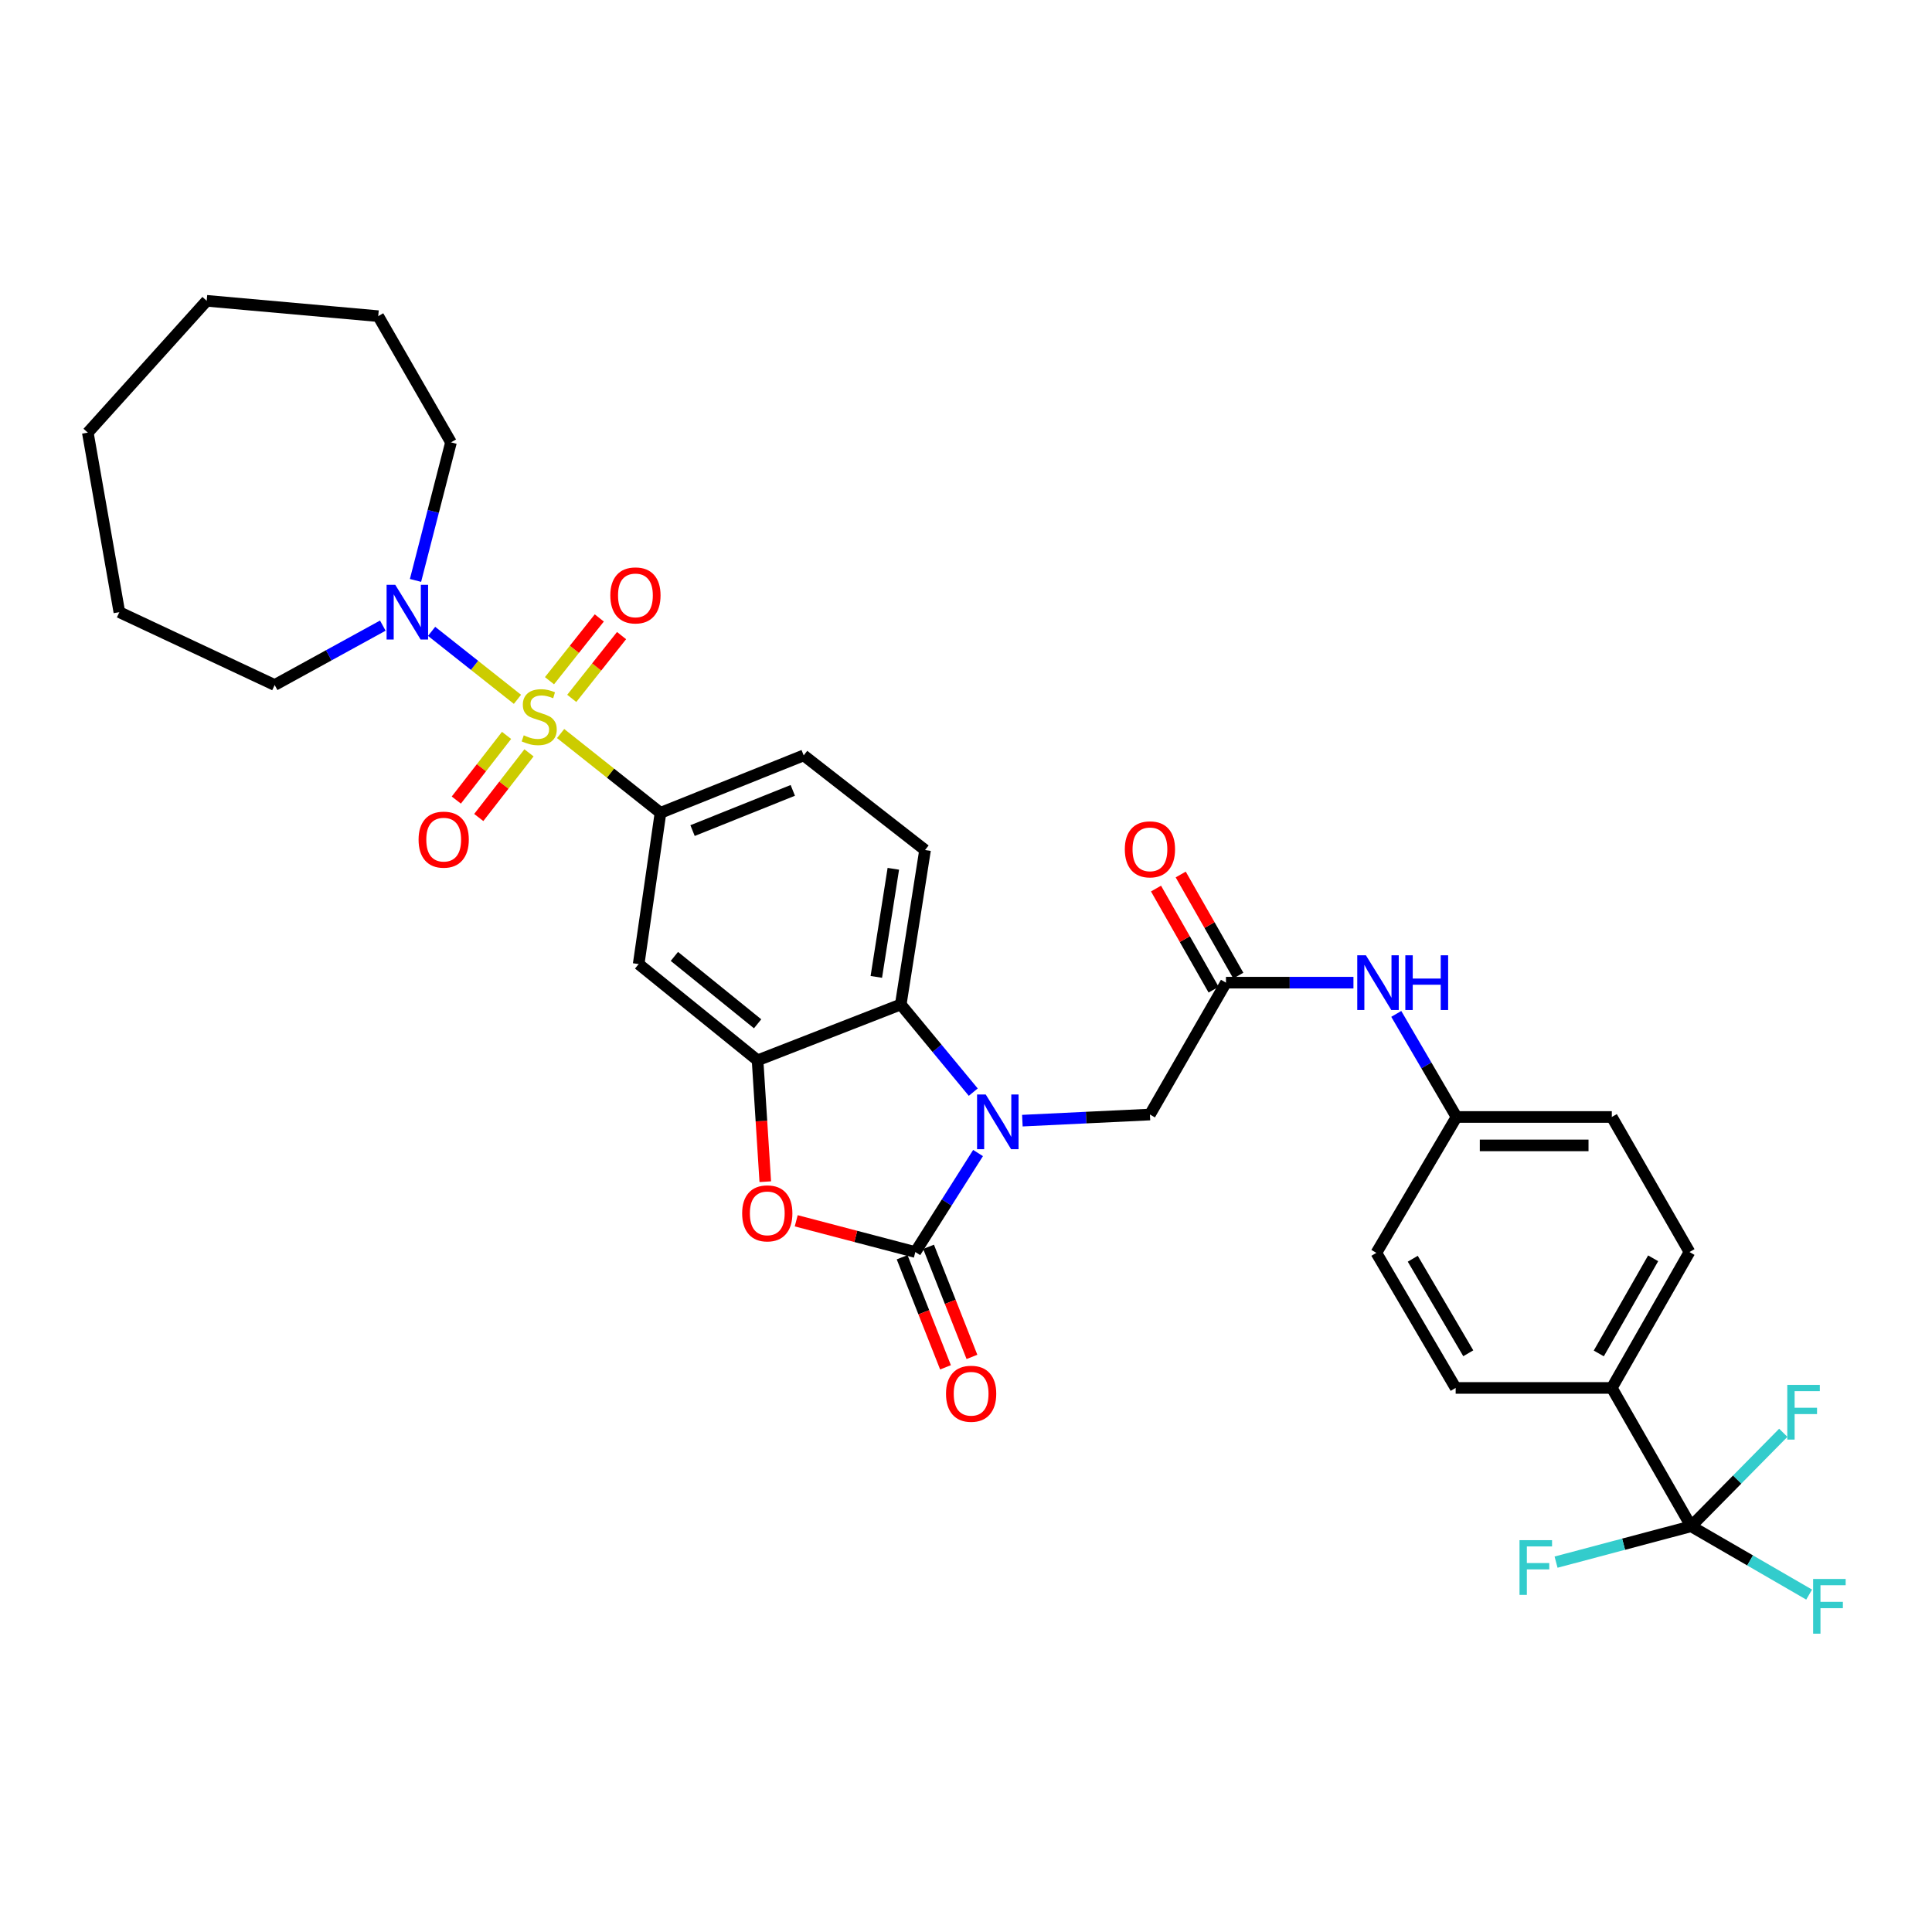 <?xml version='1.0' encoding='iso-8859-1'?>
<svg version='1.1' baseProfile='full'
              xmlns='http://www.w3.org/2000/svg'
                      xmlns:rdkit='http://www.rdkit.org/xml'
                      xmlns:xlink='http://www.w3.org/1999/xlink'
                  xml:space='preserve'
width='1000px' height='1000px' viewBox='0 0 1000 1000'>
<!-- END OF HEADER -->
<rect style='opacity:1.0;fill:#FFFFFF;stroke:none' width='1000' height='1000' x='0' y='0'> </rect>
<path class='bond-5' d='M 290.177,379.68 L 316.023,400.2' style='fill:none;fill-rule:evenodd;stroke:#CCCC00;stroke-width:6px;stroke-linecap:butt;stroke-linejoin:miter;stroke-opacity:1' />
<path class='bond-5' d='M 316.023,400.2 L 341.869,420.719' style='fill:none;fill-rule:evenodd;stroke:#000000;stroke-width:6px;stroke-linecap:butt;stroke-linejoin:miter;stroke-opacity:1' />
<path class='bond-6' d='M 267.837,361.97 L 245.618,344.38' style='fill:none;fill-rule:evenodd;stroke:#CCCC00;stroke-width:6px;stroke-linecap:butt;stroke-linejoin:miter;stroke-opacity:1' />
<path class='bond-6' d='M 245.618,344.38 L 223.398,326.791' style='fill:none;fill-rule:evenodd;stroke:#0000FF;stroke-width:6px;stroke-linecap:butt;stroke-linejoin:miter;stroke-opacity:1' />
<path class='bond-11' d='M 262.19,380.646 L 249.189,397.379' style='fill:none;fill-rule:evenodd;stroke:#CCCC00;stroke-width:6px;stroke-linecap:butt;stroke-linejoin:miter;stroke-opacity:1' />
<path class='bond-11' d='M 249.189,397.379 L 236.187,414.111' style='fill:none;fill-rule:evenodd;stroke:#FF0000;stroke-width:6px;stroke-linecap:butt;stroke-linejoin:miter;stroke-opacity:1' />
<path class='bond-11' d='M 273.807,389.672 L 260.805,406.405' style='fill:none;fill-rule:evenodd;stroke:#CCCC00;stroke-width:6px;stroke-linecap:butt;stroke-linejoin:miter;stroke-opacity:1' />
<path class='bond-11' d='M 260.805,406.405 L 247.804,423.138' style='fill:none;fill-rule:evenodd;stroke:#FF0000;stroke-width:6px;stroke-linecap:butt;stroke-linejoin:miter;stroke-opacity:1' />
<path class='bond-12' d='M 295.939,361.481 L 308.828,345.233' style='fill:none;fill-rule:evenodd;stroke:#CCCC00;stroke-width:6px;stroke-linecap:butt;stroke-linejoin:miter;stroke-opacity:1' />
<path class='bond-12' d='M 308.828,345.233 L 321.717,328.986' style='fill:none;fill-rule:evenodd;stroke:#FF0000;stroke-width:6px;stroke-linecap:butt;stroke-linejoin:miter;stroke-opacity:1' />
<path class='bond-12' d='M 284.414,352.338 L 297.303,336.09' style='fill:none;fill-rule:evenodd;stroke:#CCCC00;stroke-width:6px;stroke-linecap:butt;stroke-linejoin:miter;stroke-opacity:1' />
<path class='bond-12' d='M 297.303,336.09 L 310.191,319.843' style='fill:none;fill-rule:evenodd;stroke:#FF0000;stroke-width:6px;stroke-linecap:butt;stroke-linejoin:miter;stroke-opacity:1' />
<path class='bond-0' d='M 503.756,565.287 L 484.992,542.6' style='fill:none;fill-rule:evenodd;stroke:#0000FF;stroke-width:6px;stroke-linecap:butt;stroke-linejoin:miter;stroke-opacity:1' />
<path class='bond-0' d='M 484.992,542.6 L 466.228,519.913' style='fill:none;fill-rule:evenodd;stroke:#000000;stroke-width:6px;stroke-linecap:butt;stroke-linejoin:miter;stroke-opacity:1' />
<path class='bond-10' d='M 529.177,580.045 L 562.19,578.462' style='fill:none;fill-rule:evenodd;stroke:#0000FF;stroke-width:6px;stroke-linecap:butt;stroke-linejoin:miter;stroke-opacity:1' />
<path class='bond-10' d='M 562.19,578.462 L 595.204,576.879' style='fill:none;fill-rule:evenodd;stroke:#000000;stroke-width:6px;stroke-linecap:butt;stroke-linejoin:miter;stroke-opacity:1' />
<path class='bond-35' d='M 506.234,596.809 L 490.007,622.428' style='fill:none;fill-rule:evenodd;stroke:#0000FF;stroke-width:6px;stroke-linecap:butt;stroke-linejoin:miter;stroke-opacity:1' />
<path class='bond-35' d='M 490.007,622.428 L 473.779,648.048' style='fill:none;fill-rule:evenodd;stroke:#000000;stroke-width:6px;stroke-linecap:butt;stroke-linejoin:miter;stroke-opacity:1' />
<path class='bond-1' d='M 473.779,648.048 L 442.951,639.964' style='fill:none;fill-rule:evenodd;stroke:#000000;stroke-width:6px;stroke-linecap:butt;stroke-linejoin:miter;stroke-opacity:1' />
<path class='bond-1' d='M 442.951,639.964 L 412.123,631.879' style='fill:none;fill-rule:evenodd;stroke:#FF0000;stroke-width:6px;stroke-linecap:butt;stroke-linejoin:miter;stroke-opacity:1' />
<path class='bond-15' d='M 466.936,650.745 L 478.164,679.235' style='fill:none;fill-rule:evenodd;stroke:#000000;stroke-width:6px;stroke-linecap:butt;stroke-linejoin:miter;stroke-opacity:1' />
<path class='bond-15' d='M 478.164,679.235 L 489.391,707.726' style='fill:none;fill-rule:evenodd;stroke:#FF0000;stroke-width:6px;stroke-linecap:butt;stroke-linejoin:miter;stroke-opacity:1' />
<path class='bond-15' d='M 480.623,645.351 L 491.85,673.842' style='fill:none;fill-rule:evenodd;stroke:#000000;stroke-width:6px;stroke-linecap:butt;stroke-linejoin:miter;stroke-opacity:1' />
<path class='bond-15' d='M 491.85,673.842 L 503.078,702.332' style='fill:none;fill-rule:evenodd;stroke:#FF0000;stroke-width:6px;stroke-linecap:butt;stroke-linejoin:miter;stroke-opacity:1' />
<path class='bond-2' d='M 396.107,611.649 L 394.111,580.235' style='fill:none;fill-rule:evenodd;stroke:#FF0000;stroke-width:6px;stroke-linecap:butt;stroke-linejoin:miter;stroke-opacity:1' />
<path class='bond-2' d='M 394.111,580.235 L 392.116,548.821' style='fill:none;fill-rule:evenodd;stroke:#000000;stroke-width:6px;stroke-linecap:butt;stroke-linejoin:miter;stroke-opacity:1' />
<path class='bond-3' d='M 392.116,548.821 L 330.574,498.999' style='fill:none;fill-rule:evenodd;stroke:#000000;stroke-width:6px;stroke-linecap:butt;stroke-linejoin:miter;stroke-opacity:1' />
<path class='bond-3' d='M 392.141,529.914 L 349.062,495.038' style='fill:none;fill-rule:evenodd;stroke:#000000;stroke-width:6px;stroke-linecap:butt;stroke-linejoin:miter;stroke-opacity:1' />
<path class='bond-34' d='M 392.116,548.821 L 466.228,519.913' style='fill:none;fill-rule:evenodd;stroke:#000000;stroke-width:6px;stroke-linecap:butt;stroke-linejoin:miter;stroke-opacity:1' />
<path class='bond-4' d='M 466.228,519.913 L 478.806,439.974' style='fill:none;fill-rule:evenodd;stroke:#000000;stroke-width:6px;stroke-linecap:butt;stroke-linejoin:miter;stroke-opacity:1' />
<path class='bond-4' d='M 453.582,505.636 L 462.386,449.679' style='fill:none;fill-rule:evenodd;stroke:#000000;stroke-width:6px;stroke-linecap:butt;stroke-linejoin:miter;stroke-opacity:1' />
<path class='bond-8' d='M 341.869,420.719 L 330.574,498.999' style='fill:none;fill-rule:evenodd;stroke:#000000;stroke-width:6px;stroke-linecap:butt;stroke-linejoin:miter;stroke-opacity:1' />
<path class='bond-17' d='M 341.869,420.719 L 415.989,390.986' style='fill:none;fill-rule:evenodd;stroke:#000000;stroke-width:6px;stroke-linecap:butt;stroke-linejoin:miter;stroke-opacity:1' />
<path class='bond-17' d='M 358.464,429.913 L 410.348,409.1' style='fill:none;fill-rule:evenodd;stroke:#000000;stroke-width:6px;stroke-linecap:butt;stroke-linejoin:miter;stroke-opacity:1' />
<path class='bond-27' d='M 198.142,323.823 L 170.153,339.191' style='fill:none;fill-rule:evenodd;stroke:#0000FF;stroke-width:6px;stroke-linecap:butt;stroke-linejoin:miter;stroke-opacity:1' />
<path class='bond-27' d='M 170.153,339.191 L 142.164,354.56' style='fill:none;fill-rule:evenodd;stroke:#000000;stroke-width:6px;stroke-linecap:butt;stroke-linejoin:miter;stroke-opacity:1' />
<path class='bond-28' d='M 215.064,300.421 L 224.247,264.694' style='fill:none;fill-rule:evenodd;stroke:#0000FF;stroke-width:6px;stroke-linecap:butt;stroke-linejoin:miter;stroke-opacity:1' />
<path class='bond-28' d='M 224.247,264.694 L 233.431,228.967' style='fill:none;fill-rule:evenodd;stroke:#000000;stroke-width:6px;stroke-linecap:butt;stroke-linejoin:miter;stroke-opacity:1' />
<path class='bond-7' d='M 875.313,789.995 L 834.269,718.392' style='fill:none;fill-rule:evenodd;stroke:#000000;stroke-width:6px;stroke-linecap:butt;stroke-linejoin:miter;stroke-opacity:1' />
<path class='bond-19' d='M 875.313,789.995 L 899.167,765.803' style='fill:none;fill-rule:evenodd;stroke:#000000;stroke-width:6px;stroke-linecap:butt;stroke-linejoin:miter;stroke-opacity:1' />
<path class='bond-19' d='M 899.167,765.803 L 923.02,741.611' style='fill:none;fill-rule:evenodd;stroke:#33CCCC;stroke-width:6px;stroke-linecap:butt;stroke-linejoin:miter;stroke-opacity:1' />
<path class='bond-20' d='M 875.313,789.995 L 905.859,807.677' style='fill:none;fill-rule:evenodd;stroke:#000000;stroke-width:6px;stroke-linecap:butt;stroke-linejoin:miter;stroke-opacity:1' />
<path class='bond-20' d='M 905.859,807.677 L 936.404,825.36' style='fill:none;fill-rule:evenodd;stroke:#33CCCC;stroke-width:6px;stroke-linecap:butt;stroke-linejoin:miter;stroke-opacity:1' />
<path class='bond-21' d='M 875.313,789.995 L 840.365,799.278' style='fill:none;fill-rule:evenodd;stroke:#000000;stroke-width:6px;stroke-linecap:butt;stroke-linejoin:miter;stroke-opacity:1' />
<path class='bond-21' d='M 840.365,799.278 L 805.416,808.561' style='fill:none;fill-rule:evenodd;stroke:#33CCCC;stroke-width:6px;stroke-linecap:butt;stroke-linejoin:miter;stroke-opacity:1' />
<path class='bond-9' d='M 634.556,508.619 L 595.204,576.879' style='fill:none;fill-rule:evenodd;stroke:#000000;stroke-width:6px;stroke-linecap:butt;stroke-linejoin:miter;stroke-opacity:1' />
<path class='bond-16' d='M 634.556,508.619 L 667.551,508.619' style='fill:none;fill-rule:evenodd;stroke:#000000;stroke-width:6px;stroke-linecap:butt;stroke-linejoin:miter;stroke-opacity:1' />
<path class='bond-16' d='M 667.551,508.619 L 700.546,508.619' style='fill:none;fill-rule:evenodd;stroke:#0000FF;stroke-width:6px;stroke-linecap:butt;stroke-linejoin:miter;stroke-opacity:1' />
<path class='bond-18' d='M 640.948,504.978 L 626.041,478.809' style='fill:none;fill-rule:evenodd;stroke:#000000;stroke-width:6px;stroke-linecap:butt;stroke-linejoin:miter;stroke-opacity:1' />
<path class='bond-18' d='M 626.041,478.809 L 611.135,452.64' style='fill:none;fill-rule:evenodd;stroke:#FF0000;stroke-width:6px;stroke-linecap:butt;stroke-linejoin:miter;stroke-opacity:1' />
<path class='bond-18' d='M 628.165,512.259 L 613.259,486.09' style='fill:none;fill-rule:evenodd;stroke:#000000;stroke-width:6px;stroke-linecap:butt;stroke-linejoin:miter;stroke-opacity:1' />
<path class='bond-18' d='M 613.259,486.09 L 598.352,459.921' style='fill:none;fill-rule:evenodd;stroke:#FF0000;stroke-width:6px;stroke-linecap:butt;stroke-linejoin:miter;stroke-opacity:1' />
<path class='bond-13' d='M 478.806,439.974 L 415.989,390.986' style='fill:none;fill-rule:evenodd;stroke:#000000;stroke-width:6px;stroke-linecap:butt;stroke-linejoin:miter;stroke-opacity:1' />
<path class='bond-14' d='M 834.269,718.392 L 874.471,648.048' style='fill:none;fill-rule:evenodd;stroke:#000000;stroke-width:6px;stroke-linecap:butt;stroke-linejoin:miter;stroke-opacity:1' />
<path class='bond-14' d='M 827.527,700.541 L 855.669,651.3' style='fill:none;fill-rule:evenodd;stroke:#000000;stroke-width:6px;stroke-linecap:butt;stroke-linejoin:miter;stroke-opacity:1' />
<path class='bond-36' d='M 834.269,718.392 L 753.447,718.392' style='fill:none;fill-rule:evenodd;stroke:#000000;stroke-width:6px;stroke-linecap:butt;stroke-linejoin:miter;stroke-opacity:1' />
<path class='bond-24' d='M 722.706,524.792 L 738.297,551.469' style='fill:none;fill-rule:evenodd;stroke:#0000FF;stroke-width:6px;stroke-linecap:butt;stroke-linejoin:miter;stroke-opacity:1' />
<path class='bond-24' d='M 738.297,551.469 L 753.889,578.145' style='fill:none;fill-rule:evenodd;stroke:#000000;stroke-width:6px;stroke-linecap:butt;stroke-linejoin:miter;stroke-opacity:1' />
<path class='bond-22' d='M 753.447,718.392 L 712.403,648.481' style='fill:none;fill-rule:evenodd;stroke:#000000;stroke-width:6px;stroke-linecap:butt;stroke-linejoin:miter;stroke-opacity:1' />
<path class='bond-22' d='M 759.977,700.457 L 731.246,651.52' style='fill:none;fill-rule:evenodd;stroke:#000000;stroke-width:6px;stroke-linecap:butt;stroke-linejoin:miter;stroke-opacity:1' />
<path class='bond-23' d='M 874.471,648.048 L 834.269,578.145' style='fill:none;fill-rule:evenodd;stroke:#000000;stroke-width:6px;stroke-linecap:butt;stroke-linejoin:miter;stroke-opacity:1' />
<path class='bond-25' d='M 753.889,578.145 L 712.403,648.481' style='fill:none;fill-rule:evenodd;stroke:#000000;stroke-width:6px;stroke-linecap:butt;stroke-linejoin:miter;stroke-opacity:1' />
<path class='bond-26' d='M 753.889,578.145 L 834.269,578.145' style='fill:none;fill-rule:evenodd;stroke:#000000;stroke-width:6px;stroke-linecap:butt;stroke-linejoin:miter;stroke-opacity:1' />
<path class='bond-26' d='M 765.946,592.857 L 822.212,592.857' style='fill:none;fill-rule:evenodd;stroke:#000000;stroke-width:6px;stroke-linecap:butt;stroke-linejoin:miter;stroke-opacity:1' />
<path class='bond-29' d='M 142.164,354.56 L 61.776,316.85' style='fill:none;fill-rule:evenodd;stroke:#000000;stroke-width:6px;stroke-linecap:butt;stroke-linejoin:miter;stroke-opacity:1' />
<path class='bond-30' d='M 233.431,228.967 L 195.77,163.641' style='fill:none;fill-rule:evenodd;stroke:#000000;stroke-width:6px;stroke-linecap:butt;stroke-linejoin:miter;stroke-opacity:1' />
<path class='bond-31' d='M 61.776,316.85 L 45.455,223.932' style='fill:none;fill-rule:evenodd;stroke:#000000;stroke-width:6px;stroke-linecap:butt;stroke-linejoin:miter;stroke-opacity:1' />
<path class='bond-32' d='M 195.77,163.641 L 106.988,155.697' style='fill:none;fill-rule:evenodd;stroke:#000000;stroke-width:6px;stroke-linecap:butt;stroke-linejoin:miter;stroke-opacity:1' />
<path class='bond-33' d='M 45.455,223.932 L 106.988,155.697' style='fill:none;fill-rule:evenodd;stroke:#000000;stroke-width:6px;stroke-linecap:butt;stroke-linejoin:miter;stroke-opacity:1' />
<path  class='atom-0' d='M 271.093 380.601
Q 271.413 380.721, 272.733 381.281
Q 274.053 381.841, 275.493 382.201
Q 276.973 382.521, 278.413 382.521
Q 281.093 382.521, 282.653 381.241
Q 284.213 379.921, 284.213 377.641
Q 284.213 376.081, 283.413 375.121
Q 282.653 374.161, 281.453 373.641
Q 280.253 373.121, 278.253 372.521
Q 275.733 371.761, 274.213 371.041
Q 272.733 370.321, 271.653 368.801
Q 270.613 367.281, 270.613 364.721
Q 270.613 361.161, 273.013 358.961
Q 275.453 356.761, 280.253 356.761
Q 283.533 356.761, 287.253 358.321
L 286.333 361.401
Q 282.933 360.001, 280.373 360.001
Q 277.613 360.001, 276.093 361.161
Q 274.573 362.281, 274.613 364.241
Q 274.613 365.761, 275.373 366.681
Q 276.173 367.601, 277.293 368.121
Q 278.453 368.641, 280.373 369.241
Q 282.933 370.041, 284.453 370.841
Q 285.973 371.641, 287.053 373.281
Q 288.173 374.881, 288.173 377.641
Q 288.173 381.561, 285.533 383.681
Q 282.933 385.761, 278.573 385.761
Q 276.053 385.761, 274.133 385.201
Q 272.253 384.681, 270.013 383.761
L 271.093 380.601
' fill='#CCCC00'/>
<path  class='atom-1' d='M 510.206 566.494
L 519.486 581.494
Q 520.406 582.974, 521.886 585.654
Q 523.366 588.334, 523.446 588.494
L 523.446 566.494
L 527.206 566.494
L 527.206 594.814
L 523.326 594.814
L 513.366 578.414
Q 512.206 576.494, 510.966 574.294
Q 509.766 572.094, 509.406 571.414
L 509.406 594.814
L 505.726 594.814
L 505.726 566.494
L 510.206 566.494
' fill='#0000FF'/>
<path  class='atom-3' d='M 384.142 628.031
Q 384.142 621.231, 387.502 617.431
Q 390.862 613.631, 397.142 613.631
Q 403.422 613.631, 406.782 617.431
Q 410.142 621.231, 410.142 628.031
Q 410.142 634.911, 406.742 638.831
Q 403.342 642.711, 397.142 642.711
Q 390.902 642.711, 387.502 638.831
Q 384.142 634.951, 384.142 628.031
M 397.142 639.511
Q 401.462 639.511, 403.782 636.631
Q 406.142 633.711, 406.142 628.031
Q 406.142 622.471, 403.782 619.671
Q 401.462 616.831, 397.142 616.831
Q 392.822 616.831, 390.462 619.631
Q 388.142 622.431, 388.142 628.031
Q 388.142 633.751, 390.462 636.631
Q 392.822 639.511, 397.142 639.511
' fill='#FF0000'/>
<path  class='atom-7' d='M 204.581 302.69
L 213.861 317.69
Q 214.781 319.17, 216.261 321.85
Q 217.741 324.53, 217.821 324.69
L 217.821 302.69
L 221.581 302.69
L 221.581 331.01
L 217.701 331.01
L 207.741 314.61
Q 206.581 312.69, 205.341 310.49
Q 204.141 308.29, 203.781 307.61
L 203.781 331.01
L 200.101 331.01
L 200.101 302.69
L 204.581 302.69
' fill='#0000FF'/>
<path  class='atom-12' d='M 216.655 434.587
Q 216.655 427.787, 220.015 423.987
Q 223.375 420.187, 229.655 420.187
Q 235.935 420.187, 239.295 423.987
Q 242.655 427.787, 242.655 434.587
Q 242.655 441.467, 239.255 445.387
Q 235.855 449.267, 229.655 449.267
Q 223.415 449.267, 220.015 445.387
Q 216.655 441.507, 216.655 434.587
M 229.655 446.067
Q 233.975 446.067, 236.295 443.187
Q 238.655 440.267, 238.655 434.587
Q 238.655 429.027, 236.295 426.227
Q 233.975 423.387, 229.655 423.387
Q 225.335 423.387, 222.975 426.187
Q 220.655 428.987, 220.655 434.587
Q 220.655 440.307, 222.975 443.187
Q 225.335 446.067, 229.655 446.067
' fill='#FF0000'/>
<path  class='atom-13' d='M 315.898 308.177
Q 315.898 301.377, 319.258 297.577
Q 322.618 293.777, 328.898 293.777
Q 335.178 293.777, 338.538 297.577
Q 341.898 301.377, 341.898 308.177
Q 341.898 315.057, 338.498 318.977
Q 335.098 322.857, 328.898 322.857
Q 322.658 322.857, 319.258 318.977
Q 315.898 315.097, 315.898 308.177
M 328.898 319.657
Q 333.218 319.657, 335.538 316.777
Q 337.898 313.857, 337.898 308.177
Q 337.898 302.617, 335.538 299.817
Q 333.218 296.977, 328.898 296.977
Q 324.578 296.977, 322.218 299.777
Q 319.898 302.577, 319.898 308.177
Q 319.898 313.897, 322.218 316.777
Q 324.578 319.657, 328.898 319.657
' fill='#FF0000'/>
<path  class='atom-16' d='M 489.654 721.398
Q 489.654 714.598, 493.014 710.798
Q 496.374 706.998, 502.654 706.998
Q 508.934 706.998, 512.294 710.798
Q 515.654 714.598, 515.654 721.398
Q 515.654 728.278, 512.254 732.198
Q 508.854 736.078, 502.654 736.078
Q 496.414 736.078, 493.014 732.198
Q 489.654 728.318, 489.654 721.398
M 502.654 732.878
Q 506.974 732.878, 509.294 729.998
Q 511.654 727.078, 511.654 721.398
Q 511.654 715.838, 509.294 713.038
Q 506.974 710.198, 502.654 710.198
Q 498.334 710.198, 495.974 712.998
Q 493.654 715.798, 493.654 721.398
Q 493.654 727.118, 495.974 729.998
Q 498.334 732.878, 502.654 732.878
' fill='#FF0000'/>
<path  class='atom-17' d='M 706.993 494.459
L 716.273 509.459
Q 717.193 510.939, 718.673 513.619
Q 720.153 516.299, 720.233 516.459
L 720.233 494.459
L 723.993 494.459
L 723.993 522.779
L 720.113 522.779
L 710.153 506.379
Q 708.993 504.459, 707.753 502.259
Q 706.553 500.059, 706.193 499.379
L 706.193 522.779
L 702.513 522.779
L 702.513 494.459
L 706.993 494.459
' fill='#0000FF'/>
<path  class='atom-17' d='M 727.393 494.459
L 731.233 494.459
L 731.233 506.499
L 745.713 506.499
L 745.713 494.459
L 749.553 494.459
L 749.553 522.779
L 745.713 522.779
L 745.713 509.699
L 731.233 509.699
L 731.233 522.779
L 727.393 522.779
L 727.393 494.459
' fill='#0000FF'/>
<path  class='atom-19' d='M 582.204 439.613
Q 582.204 432.813, 585.564 429.013
Q 588.924 425.213, 595.204 425.213
Q 601.484 425.213, 604.844 429.013
Q 608.204 432.813, 608.204 439.613
Q 608.204 446.493, 604.804 450.413
Q 601.404 454.293, 595.204 454.293
Q 588.964 454.293, 585.564 450.413
Q 582.204 446.533, 582.204 439.613
M 595.204 451.093
Q 599.524 451.093, 601.844 448.213
Q 604.204 445.293, 604.204 439.613
Q 604.204 434.053, 601.844 431.253
Q 599.524 428.413, 595.204 428.413
Q 590.884 428.413, 588.524 431.213
Q 586.204 434.013, 586.204 439.613
Q 586.204 445.333, 588.524 448.213
Q 590.884 451.093, 595.204 451.093
' fill='#FF0000'/>
<path  class='atom-20' d='M 925.092 716.81
L 941.932 716.81
L 941.932 720.05
L 928.892 720.05
L 928.892 728.65
L 940.492 728.65
L 940.492 731.93
L 928.892 731.93
L 928.892 745.13
L 925.092 745.13
L 925.092 716.81
' fill='#33CCCC'/>
<path  class='atom-21' d='M 938.471 817.271
L 955.311 817.271
L 955.311 820.511
L 942.271 820.511
L 942.271 829.111
L 953.871 829.111
L 953.871 832.391
L 942.271 832.391
L 942.271 845.591
L 938.471 845.591
L 938.471 817.271
' fill='#33CCCC'/>
<path  class='atom-22' d='M 786.497 797.191
L 803.337 797.191
L 803.337 800.431
L 790.297 800.431
L 790.297 809.031
L 801.897 809.031
L 801.897 812.311
L 790.297 812.311
L 790.297 825.511
L 786.497 825.511
L 786.497 797.191
' fill='#33CCCC'/>
</svg>
